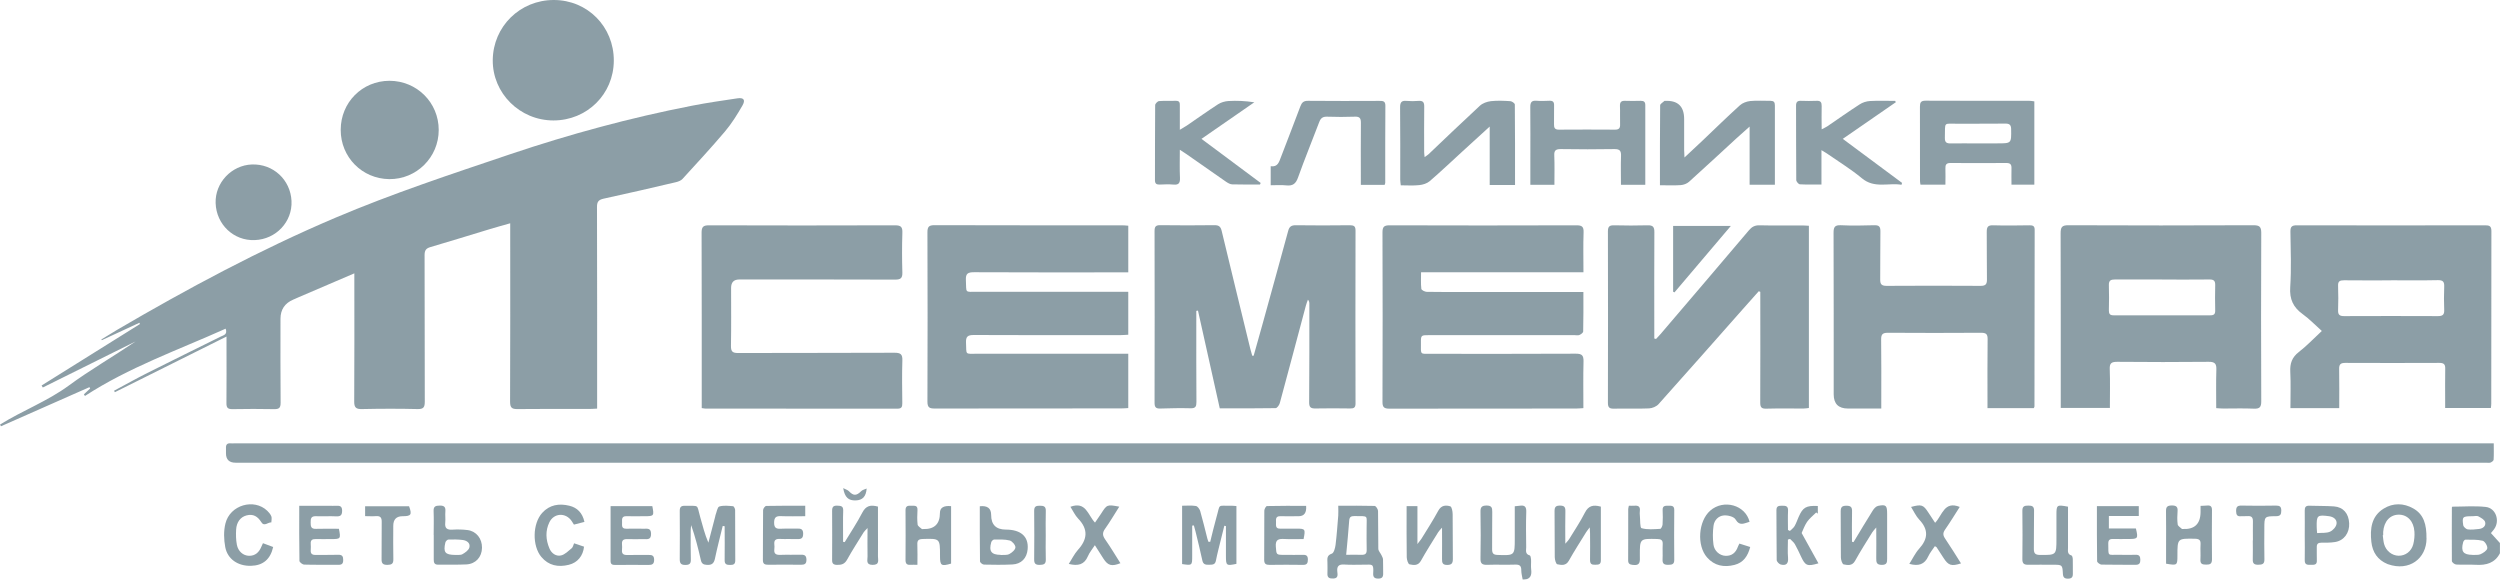<?xml version="1.0" encoding="UTF-8"?> <svg xmlns="http://www.w3.org/2000/svg" id="_Слой_2" data-name="Слой 2" viewBox="0 0 371.94 86.24"><defs><style> .cls-1 { opacity: .5; } .cls-2 { fill: #193d4d; } </style></defs><g id="_Слой_8" data-name="Слой 8"><g class="cls-1"><g><path class="cls-2" d="m371.94,82.29c-.76,1.49-2.06,1.83-3.6,1.74-.97-.06-1.94.02-2.91-.04-.24-.01-.65-.33-.65-.52-.03-2.66,0-5.32,0-7.97,0-.05.06-.11.07-.12,1.67,0,3.33-.14,4.96.04,1.51.16,2.16,2.05,1.26,3.3-.16.22-.34.42-.48.59.48.53.91,1,1.34,1.48v1.5Zm-4.09.27c.4-.03.85.05,1.2-.11.4-.18.95-.54,1-.88.05-.35-.37-1.04-.69-1.12-.83-.2-1.71-.15-2.58-.16-.11,0-.28.23-.32.37-.37,1.38,0,1.88,1.39,1.89Zm.06-5.76c-1.53,0-1.63.06-1.44,1.34.04.24.41.58.66.62.55.07,1.12,0,1.67-.06.6-.06,1.08-.44.93-1.03-.09-.35-.62-.64-1.01-.85-.22-.12-.55-.02-.83-.02Z"></path><path class="cls-2" d="m226.54,86.24c-.07-.46-.21-.91-.21-1.37.01-.64-.2-.89-.87-.87-1.41.05-2.82-.02-4.22.03-.71.02-1-.17-.98-.94.05-2.31.04-4.63,0-6.95-.01-.68.18-.92.9-.93.77,0,.86.33.85.97-.03,1.85,0,3.69-.02,5.54,0,.6.18.82.8.84,2.57.09,2.57.1,2.57-2.44v-4.8c.32-.04.53-.05.74-.08.72-.11,1,.14.97.91-.06,1.75-.03,3.5-.01,5.26,0,.46-.19,1.03.53,1.22.11.03.18.37.19.58.03.5-.04,1.01.02,1.5.11.86-.09,1.45-1.06,1.53h-.19Z"></path><path class="cls-2" d="m52.71,40.67c-2.91,1.25-5.61,2.4-8.3,3.56-.26.11-.51.23-.77.34q-1.91.81-1.91,2.86c0,4.16-.02,8.33.02,12.49,0,.76-.23.96-.96.95-2.07-.04-4.13-.04-6.2,0-.71.01-.91-.22-.9-.91.03-2.88.01-5.76.01-8.64,0-.34,0-.68,0-1.25-5.64,2.81-11.13,5.55-16.61,8.28-.04-.07-.08-.15-.12-.22,1.65-.88,3.28-1.8,4.95-2.64,3.63-1.83,7.29-3.61,10.93-5.42.4-.2,1.04-.29.72-1.17-7.08,3.18-14.39,5.75-20.93,10.01-.05-.08-.11-.16-.16-.24.31-.29.62-.58.93-.87l-.1-.2c-4.39,1.94-8.78,3.88-13.17,5.82-.04-.09-.09-.17-.13-.26,3.33-2.08,7.05-3.46,10.24-5.81,3.18-2.34,6.63-4.32,9.92-6.55-4.6,2.28-9.2,4.57-13.8,6.85-.06-.1-.12-.2-.18-.3,4.88-3.05,9.75-6.09,14.63-9.14-.03-.06-.06-.13-.08-.19-1.86.86-3.73,1.73-5.59,2.59-.02-.04-.04-.07-.07-.11.78-.47,1.55-.96,2.33-1.42,10.51-6.15,21.23-11.9,32.45-16.67,8.5-3.61,17.26-6.5,26-9.45,8.88-2.99,17.89-5.44,27.08-7.23,2.24-.44,4.5-.76,6.76-1.1.94-.14,1.24.22.77,1.05-.78,1.35-1.61,2.7-2.61,3.88-2.04,2.41-4.19,4.73-6.32,7.06-.23.25-.62.4-.96.48-3.59.84-7.19,1.68-10.79,2.46-.76.17-.98.48-.97,1.26.03,9.58.02,19.16.02,28.74,0,.37,0,.75,0,1.23-.39.02-.71.05-1.04.05-3.6,0-7.2-.02-10.8.02-.84.01-1.11-.2-1.11-1.09.04-8.45.02-16.91.02-25.36,0-.34,0-.67,0-1.19-1.11.32-2.1.58-3.07.88-2.93.89-5.86,1.8-8.8,2.66-.66.19-.87.5-.87,1.19.03,7.26,0,14.53.03,21.79,0,.82-.16,1.14-1.07,1.12-2.75-.07-5.51-.06-8.26,0-.88.02-1.18-.2-1.17-1.13.04-5.95.02-11.9.02-17.84,0-.34,0-.67,0-1.22Z"></path><path class="cls-2" d="m371.01,65.96c0,.88.03,1.66-.02,2.43,0,.16-.27.35-.46.43-.19.07-.43.02-.65.02-111.61,0-223.22,0-334.83,0q-1.43,0-1.43-1.4c0-.25.01-.5,0-.75-.03-.5.14-.78.69-.73.19.02.38,0,.56,0,111.52,0,223.03,0,334.55,0,.47,0,.94,0,1.59,0Z"></path><path class="cls-2" d="m235.57,43.43c0,2.07.02,3.98-.03,5.88,0,.19-.33.43-.56.53-.21.09-.49.02-.74.02-7.2,0-14.4,0-21.6,0-1.24,0-1.25,0-1.24,1.21,0,1.75-.18,1.57,1.55,1.57,7.17,0,14.33.02,21.5-.02.91,0,1.16.26,1.14,1.16-.06,2.28-.02,4.56-.02,6.94-.4.02-.73.06-1.06.06-9.26,0-18.53,0-27.79.02-.84,0-1.05-.24-1.04-1.06.03-8.39.03-16.78,0-25.16,0-.82.22-1.06,1.05-1.06,9.26.03,18.53.03,27.79,0,.79,0,1.11.16,1.08,1.03-.07,1.94-.02,3.87-.02,5.96h-24.16c0,.92-.05,1.69.04,2.46.02.19.53.45.81.45,1.94.04,3.88.02,5.82.02,5.41,0,10.83,0,16.24,0h1.24Z"></path><path class="cls-2" d="m167.86,43.43v6.37c-.42.02-.81.06-1.2.06-7.26,0-14.53.02-21.79-.02-.9,0-1.19.24-1.15,1.15.09,1.86-.22,1.64,1.67,1.64,7.11,0,14.21,0,21.32,0h1.15v8.08c-.33.02-.66.05-1,.05-9.27,0-18.53,0-27.8.02-.79,0-1.08-.16-1.08-1.03.03-8.39.03-16.78,0-25.17,0-.8.18-1.08,1.04-1.08,9.3.03,18.6.02,27.89.02.3,0,.61.03.95.06v6.94c-.4,0-.77,0-1.14,0-7.26,0-14.53.02-21.79-.02-.91,0-1.28.17-1.23,1.17.1,2-.24,1.74,1.76,1.74,7.08,0,14.15,0,21.23,0h1.15Z"></path><path class="cls-2" d="m186.51,52.94c.43-1.52.86-3.04,1.28-4.56,1.29-4.67,2.59-9.35,3.86-14.03.17-.62.45-.84,1.11-.84,2.69.04,5.38.03,8.08,0,.6,0,.83.16.83.79-.02,8.58-.02,17.16,0,25.73,0,.6-.23.75-.78.74-1.72-.02-3.44-.04-5.17,0-.75.02-.96-.21-.95-.95.04-4.88.03-9.77.03-14.65,0-.18-.02-.36-.21-.59-.11.3-.23.59-.31.9-1.29,4.83-2.57,9.67-3.88,14.5-.08.29-.4.74-.62.74-2.75.05-5.5.03-8.31.03-1.09-4.89-2.17-9.72-3.24-14.54l-.25.04c0,.48,0,.95,0,1.43,0,4.04-.01,8.08.02,12.12,0,.67-.13.96-.87.94-1.5-.04-3.01-.01-4.51.04-.66.02-.85-.2-.85-.86.02-8.52.02-17.03,0-25.55,0-.64.17-.88.85-.87,2.69.03,5.39.04,8.08,0,.68,0,.91.25,1.06.87,1.4,5.84,2.83,11.67,4.25,17.51.09.35.2.69.29,1.04.07,0,.15,0,.22,0Z"></path><path class="cls-2" d="m306.59,60.71c0-.38,0-.69,0-1,0-8.33.01-16.65-.02-24.98,0-.91.17-1.23,1.17-1.22,9.17.04,18.34.04,27.51,0,.88,0,1.17.2,1.17,1.13-.04,8.36-.03,16.71,0,25.07,0,.88-.25,1.12-1.1,1.09-1.5-.07-3-.02-4.51-.02-.33,0-.67-.03-1.09-.06,0-1.96-.04-3.83.02-5.7.03-.87-.18-1.2-1.13-1.19-4.54.05-9.08.04-13.61,0-.83,0-1.16.17-1.12,1.08.07,1.9.02,3.81.02,5.78h-7.31Zm15.09-19.13c-2.34,0-4.69.01-7.03,0-.62,0-.92.15-.9.84.04,1.25.03,2.5,0,3.75,0,.5.13.74.68.74,4.81-.01,9.63-.01,14.44,0,.53,0,.71-.2.7-.72-.03-1.25-.03-2.5,0-3.75.02-.65-.2-.87-.86-.86-2.34.03-4.69.01-7.03.01Z"></path><path class="cls-2" d="m348.02,60.72h-7.26c0-1.83.07-3.6-.02-5.37-.07-1.26.24-2.18,1.27-2.98,1.18-.91,2.21-2.01,3.42-3.13-.98-.87-1.84-1.78-2.84-2.5-1.42-1.02-1.98-2.23-1.86-4.02.18-2.74.07-5.5.03-8.26-.01-.75.23-.94.96-.94,9.32.02,18.65.02,27.97,0,.62,0,.97.07.97.84-.02,8.57-.02,17.15-.02,25.72,0,.18-.03.37-.06.62h-6.8v-1.16c0-1.56-.02-3.13.01-4.69.02-.66-.22-.86-.87-.86-4.66.02-9.32.02-13.99,0-.69,0-.94.2-.92.91.04,1.9.01,3.81.01,5.82Zm7.75-19.01c-2.34,0-4.69.02-7.03-.01-.62,0-.92.13-.89.83.05,1.22.04,2.44,0,3.65-.02.67.26.85.89.85,4.66-.02,9.31-.02,13.97,0,.68,0,.96-.2.93-.91-.04-1.15-.05-2.31,0-3.47.03-.73-.18-.98-.94-.97-2.31.05-4.62.02-6.94.02Z"></path><path class="cls-2" d="m246.39,50.42c.22-.24.46-.48.67-.73,4.39-5.14,8.78-10.28,13.14-15.43.44-.52.89-.76,1.59-.74,2.1.05,4.19.02,6.29.02.33,0,.67.03,1.04.05v27.11c-.27.03-.54.08-.81.08-1.85,0-3.69-.03-5.54.02-.72.02-.89-.22-.89-.91.03-5.19.01-10.39.01-15.58,0-.3,0-.59,0-.89-.08-.03-.15-.06-.23-.09-.75.85-1.51,1.69-2.26,2.54-4.21,4.76-8.4,9.52-12.64,14.25-.32.36-.93.62-1.42.64-1.75.08-3.5,0-5.26.04-.65.01-.86-.2-.86-.86.02-8.51.02-17.02,0-25.54,0-.74.28-.89.94-.88,1.66.04,3.32.05,4.97,0,.8-.02,1.01.26,1,1.03-.03,4.91-.01,9.83-.01,14.74v1.07c.08.02.16.04.25.07Z"></path><path class="cls-2" d="m104.4,60.7c0-.36,0-.64,0-.91,0-8.39.01-16.77-.02-25.16,0-.86.22-1.11,1.1-1.11,9.23.03,18.46.03,27.69,0,.9,0,1.11.28,1.08,1.12-.06,1.97-.06,3.94,0,5.91.02.84-.26,1.05-1.07,1.05-7.73-.03-15.46-.02-23.19-.02q-1.22,0-1.22,1.25c0,2.88.03,5.76-.02,8.64-.01.84.24,1.05,1.06,1.05,7.76-.03,15.52,0,23.28-.04.89,0,1.19.22,1.16,1.14-.07,2.13-.03,4.26-.01,6.38,0,.53-.1.8-.72.8-9.51-.01-19.03,0-28.54-.01-.15,0-.3-.04-.59-.08Z"></path><path class="cls-2" d="m302.59,60.72h-6.9v-1.05c0-3.07-.02-6.13.02-9.2.01-.75-.22-.96-.96-.96-4.63.03-9.26.03-13.9,0-.8,0-.99.27-.98,1.03.04,3.04.02,6.07.02,9.11v1.13c-1.73,0-3.34,0-4.96,0q-2.12,0-2.12-2.11c0-8.01.01-16.02-.02-24.04,0-.84.18-1.16,1.09-1.12,1.66.08,3.32.05,4.97,0,.7-.02.92.21.91.91-.04,2.38,0,4.76-.03,7.14-.01.72.19.97.95.97,4.66-.03,9.33-.03,13.99,0,.76,0,.95-.26.94-.98-.04-2.35,0-4.69-.03-7.04,0-.7.14-1.01.92-.99,1.81.05,3.63.03,5.45,0,.48,0,.76.09.76.66-.02,8.76-.02,17.53-.03,26.29,0,.06-.04.11-.1.25Z"></path><path class="cls-2" d="m82.39,0c5.03,0,8.95,3.98,8.93,9.03-.02,4.97-3.98,8.89-8.98,8.89-5.01,0-9.08-4.06-9.03-8.99C73.36,3.94,77.37,0,82.39,0Z"></path><path class="cls-2" d="m50.69,19.31c0-4.07,3.2-7.28,7.24-7.29,4.08,0,7.34,3.23,7.34,7.32,0,4.07-3.31,7.35-7.36,7.31-4.05-.05-7.23-3.28-7.22-7.33Z"></path><path class="cls-2" d="m302.66,15.08v12.39h-3.4c0-.82-.02-1.62,0-2.42.02-.54-.14-.8-.74-.8-2.79.02-5.57.02-8.36,0-.6,0-.75.27-.73.8.03.78,0,1.56,0,2.42h-3.71c-.02-.17-.07-.34-.07-.52,0-3.69,0-7.39-.01-11.08,0-.61.13-.89.82-.89,5.16.03,10.33.01,15.49.02.21,0,.42.04.7.08Zm-8.39,6.25c.97,0,1.94,0,2.9,0,2.09,0,2.07,0,2.04-2.09,0-.67-.25-.86-.88-.85-2.31.03-4.62,0-6.93.02-2.36.03-1.98-.42-2.05,2.1-.02.7.28.84.89.83,1.34-.03,2.68,0,4.03,0Z"></path><path class="cls-2" d="m246.96,27.56c0-4.08-.01-7.99.03-11.89,0-.22.42-.44.64-.66.02-.02.06,0,.09,0q2.84-.14,2.84,2.7c0,1.53,0,3.07,0,4.6,0,.3.03.59.05,1.12.99-.93,1.83-1.7,2.65-2.48,1.86-1.77,3.69-3.56,5.59-5.28.39-.36,1.01-.58,1.55-.64.99-.1,2-.02,3-.03.48,0,.66.18.66.67-.01,3.91,0,7.82,0,11.81h-3.76v-8.65c-.8.71-1.39,1.23-1.97,1.76-2.35,2.16-4.68,4.33-7.05,6.46-.31.28-.81.46-1.23.49-.99.07-1.99.02-3.09.02Z"></path><path class="cls-2" d="m221.64,18.82c-1.44,1.31-2.73,2.48-4,3.65-1.64,1.5-3.25,3.03-4.93,4.48-.4.34-1.02.54-1.56.59-.89.1-1.8.03-2.75.03-.03-.35-.08-.58-.08-.82,0-3.6.02-7.19-.02-10.79,0-.75.22-1.02.96-.95.59.05,1.19.05,1.78,0,.67-.05.86.21.85.86-.03,2.25-.01,4.5-.01,6.76,0,.2.04.41.07.74.26-.19.44-.29.59-.43,2.54-2.41,5.06-4.84,7.63-7.21.41-.38,1.06-.61,1.63-.68.96-.11,1.94-.06,2.9,0,.24.01.67.32.67.5.04,3.97.03,7.93.03,11.97h-3.77v-8.68Z"></path><path class="cls-2" d="m244.76,27.49h-3.6c0-1.47-.04-2.88.01-4.28.03-.75-.17-1.04-.98-1.03-2.66.05-5.32.04-7.98,0-.71,0-1.01.17-.97.94.06,1.43.02,2.87.02,4.37h-3.58c0-1.25,0-2.43,0-3.61,0-2.66.02-5.32-.01-7.98,0-.7.22-.96.91-.91.65.05,1.31.03,1.97,0,.48-.01.67.18.66.67-.02.94.01,1.88-.01,2.82-.01.53.11.81.72.81,2.79-.02,5.57-.02,8.36,0,.58,0,.77-.22.75-.78-.03-.91.02-1.82-.02-2.72-.02-.55.15-.81.74-.79.78.03,1.56.02,2.35,0,.46,0,.68.14.68.64-.01,3.91,0,7.82,0,11.84Z"></path><path class="cls-2" d="m282.02,15.23c-2.58,1.78-5.15,3.56-7.86,5.43,3.03,2.25,5.92,4.4,8.82,6.55-.03.09-.05.18-.08.28-1.96-.33-4.03.6-5.91-.98-1.58-1.32-3.36-2.4-5.05-3.58-.24-.17-.5-.32-.95-.59v5.11c-1.16,0-2.19.03-3.21-.03-.2-.01-.54-.41-.54-.63-.03-3.69-.02-7.39-.03-11.08,0-.53.2-.73.72-.71.78.03,1.57.03,2.35,0,.6-.03.75.24.74.79-.03,1.09,0,2.18,0,3.45.37-.2.61-.29.83-.44,1.6-1.09,3.19-2.22,4.82-3.27.44-.29,1.02-.47,1.54-.5,1.24-.07,2.5-.02,3.75-.02.03.08.07.15.1.23Z"></path><path class="cls-2" d="m206.01,27.5h-3.55v-1.05c0-2.72-.02-5.45.01-8.17,0-.68-.17-.95-.9-.92-1.38.05-2.76.05-4.13,0-.65-.02-.95.22-1.17.8-1.04,2.75-2.16,5.47-3.15,8.24-.33.94-.79,1.29-1.76,1.18-.74-.08-1.49-.02-2.31-.02v-2.83c1.05.16,1.25-.64,1.53-1.37.96-2.51,1.94-5.02,2.88-7.53.21-.56.47-.84,1.14-.83,3.54.04,7.07.02,10.61.01.51,0,.91,0,.9.72-.03,3.82-.02,7.64-.02,11.46,0,.09-.05.18-.09.32Z"></path><path class="cls-2" d="m187.46,27.45c-1.37,0-2.75.02-4.12-.02-.31,0-.65-.2-.92-.38-1.98-1.37-3.95-2.76-5.93-4.14-.25-.18-.51-.34-.96-.63,0,1.51-.04,2.85.02,4.17.03.77-.17,1.09-.98,1.01-.68-.06-1.38-.03-2.06,0-.47.01-.68-.15-.68-.65.01-3.72,0-7.45.03-11.17,0-.21.36-.58.57-.6.84-.07,1.69-.01,2.53-.04.56-.01.58.33.57.74,0,1.12,0,2.24,0,3.57.44-.27.75-.44,1.04-.63,1.55-1.06,3.08-2.15,4.65-3.17.44-.28,1.02-.45,1.55-.48,1.24-.07,2.49-.02,3.84.19-2.57,1.78-5.14,3.55-7.86,5.44,3,2.23,5.91,4.4,8.81,6.56-.04.08-.07.16-.11.24Z"></path><path class="cls-2" d="m37.88,35.72c-3.12.12-5.7-2.33-5.8-5.51-.1-3.01,2.36-5.63,5.39-5.74,3.16-.12,5.74,2.26,5.9,5.42.15,3.1-2.3,5.72-5.48,5.83Z"></path><path class="cls-2" d="m180.05,80.62c.3-1.2.57-2.4.91-3.59.64-2.21.06-1.73,2.29-1.79.21,0,.43.03.7.05v8.6c-1.49.31-1.56.26-1.56-1.15,0-1.49,0-2.98,0-4.47-.08-.02-.16-.03-.24-.05-.17.7-.35,1.39-.52,2.09-.25,1.03-.53,2.06-.73,3.1-.13.68-.6.59-1.07.61-.48.02-.83-.06-.95-.64-.3-1.44-.67-2.86-1.01-4.29-.07-.31-.17-.61-.25-.92-.08.01-.17.02-.25.03,0,.7,0,1.39,0,2.09,0,.81,0,1.63,0,2.44,0,1.4-.01,1.41-1.5,1.19v-8.68c.7,0,1.39-.07,2.05.04.25.04.55.45.64.74.39,1.35.71,2.72,1.06,4.08.04.17.11.34.17.51.09,0,.17,0,.26,0Z"></path><path class="cls-2" d="m107.53,78.22c-.39,1.62-.82,3.24-1.16,4.88-.15.71-.47.99-1.2.94-.52-.03-.78-.18-.9-.71-.39-1.73-.83-3.45-1.44-5.2-.03.27-.07.53-.07.8,0,1.44-.02,2.88.02,4.32.02.64-.24.8-.83.8-.61,0-.82-.22-.82-.83.02-2.41.02-4.82,0-7.22,0-.59.22-.76.77-.75,2.24.06,1.7-.32,2.28,1.7.36,1.25.66,2.52,1.21,3.79.33-1.28.67-2.55,1-3.83.02-.09.03-.19.06-.27.18-.45.27-1.18.56-1.28.62-.2,1.36-.1,2.04-.05.12,0,.32.36.32.56.02,2.5,0,5,.02,7.51,0,.57-.27.67-.76.67-.51,0-.83-.08-.82-.71.03-1.68,0-3.37,0-5.05-.1-.01-.19-.03-.29-.04Z"></path><path class="cls-2" d="m199.11,75.24c1.91,0,3.66-.02,5.4.03.19,0,.5.48.51.74.04,1.88,0,3.76.04,5.63,0,.32.31.62.46.94.1.21.23.43.24.65.03.69,0,1.38.02,2.06.02.54-.15.8-.75.79-.59,0-.77-.27-.73-.81.09-1.46-.15-1.26-1.29-1.26-1,0-2.01.05-3-.02-.84-.06-1.14.25-1.05,1.07.05.44.16.99-.6,1.01-.56.02-.91-.1-.87-.76.03-.53,0-1.06,0-1.6,0-.53-.15-1.07.65-1.34.31-.1.5-.84.56-1.31.18-1.45.28-2.92.4-4.38.03-.43,0-.87,0-1.45Zm1.17,7.3c.75,0,1.52-.02,2.29,0,.56.02.78-.18.76-.76-.04-1.09,0-2.18-.01-3.27-.03-1.93.4-1.7-1.83-1.73-.48,0-.72.12-.76.67-.11,1.64-.29,3.27-.45,5.08Z"></path><path class="cls-2" d="m248.92,43.4v-9.79h8.59c-2.87,3.38-5.63,6.63-8.39,9.89-.07-.03-.13-.07-.2-.1Z"></path><path class="cls-2" d="m275.77,80.64c.95-1.57,1.88-3.15,2.86-4.7.18-.29.49-.62.79-.68,1.17-.24,1.34-.06,1.34,1.16,0,2.22,0,4.44,0,6.67,0,.56-.02.95-.78.95-.79,0-.85-.38-.84-.99.03-1.43,0-2.87,0-4.57-.3.36-.47.51-.58.7-.87,1.41-1.77,2.81-2.57,4.26-.44.79-1.11.64-1.7.53-.2-.04-.41-.66-.41-1.02-.04-2.28,0-4.57-.03-6.85,0-.66.2-.86.86-.86.68,0,.85.25.83.88-.04,1.49-.01,2.99-.01,4.48.08.02.16.04.25.06Z"></path><path class="cls-2" d="m209.28,75.3h1.6v5.64c.31-.41.46-.58.58-.76.85-1.39,1.74-2.75,2.51-4.18.45-.84,1.12-.88,1.8-.67.22.07.35.76.35,1.17.03,2.22,0,4.44.03,6.66,0,.64-.18.89-.85.89-.67,0-.77-.31-.76-.87.02-1.47,0-2.93,0-4.68-.3.35-.46.5-.57.68-.87,1.41-1.77,2.81-2.57,4.25-.44.79-1.11.65-1.7.53-.2-.04-.4-.67-.41-1.04-.04-2.5-.02-5-.02-7.62Z"></path><path class="cls-2" d="m238.17,75.36c0,2.7-.01,5.35,0,8.01,0,.68-.41.63-.87.65-.51.02-.74-.14-.74-.68.02-1.35.01-2.69,0-4.04,0-.2-.02-.41-.05-.84-.26.35-.41.53-.53.72-.87,1.41-1.77,2.81-2.58,4.25-.44.78-1.11.64-1.71.52-.2-.04-.38-.69-.38-1.06-.03-2.28,0-4.57-.03-6.85,0-.61.18-.82.8-.82.61,0,.82.19.81.81-.04,1.53-.01,3.06-.01,4.86.3-.35.46-.5.57-.68.8-1.31,1.66-2.59,2.35-3.95.52-1.02,1.23-1.2,2.34-.89Z"></path><path class="cls-2" d="m125.67,80.66c.89-1.47,1.85-2.9,2.63-4.41.53-1.02,1.23-1.18,2.32-.88,0,1.05,0,2.1,0,3.16,0,1.41.02,2.82,0,4.22-.01.56.3,1.3-.8,1.29-1.04-.01-.74-.72-.75-1.24-.03-1.33,0-2.66,0-4.24-.3.32-.46.45-.56.61-.84,1.36-1.71,2.7-2.48,4.09-.37.67-.85.8-1.53.78-.53-.02-.71-.22-.7-.73.01-2.44.02-4.88,0-7.32,0-.57.18-.78.76-.76.51.03.91.02.89.73-.05,1.25-.01,2.5-.02,3.75,0,.3,0,.6,0,.9.09.02.18.04.27.05Z"></path><path class="cls-2" d="m307.67,75.38c0,2.06,0,4.09,0,6.12,0,.45-.13.95.52,1.14.11.03.19.37.19.57.02.72,0,1.44.01,2.16.01.53-.22.72-.73.72-.5,0-.72-.18-.75-.71-.07-1.36-.09-1.36-1.47-1.36-1.22,0-2.44-.02-3.66,0-.61.02-.91-.14-.9-.83.03-2.41.03-4.81,0-7.22,0-.69.34-.74.88-.75.55,0,.87.09.86.76-.04,1.88,0,3.75-.03,5.63-.01.66.15.94.88.95,2.48.02,2.48.05,2.48-2.43,0-1.19,0-2.38,0-3.56,0-1.46.06-1.5,1.71-1.19Z"></path><path class="cls-2" d="m361.01,80.09c0,3.03-2.59,4.95-5.71,3.86-.03-.01-.06-.01-.09-.03-1.48-.61-2.24-1.76-2.41-3.3-.21-1.95,0-3.83,1.85-4.96,1.4-.86,2.96-.82,4.38-.02,1.56.87,2,2.39,1.97,4.46Zm-6.46-.46s-.03,0-.05,0c.06.43.08.87.19,1.29.28,1.04,1.19,1.75,2.17,1.76,1.01.01,1.9-.64,2.18-1.72.15-.59.21-1.24.17-1.85-.1-1.57-1.05-2.55-2.34-2.54-1.3.01-2.2,1.01-2.31,2.57-.01.16,0,.31,0,.47Z"></path><path class="cls-2" d="m141.5,75.31v8.54c-1.46.43-1.65.3-1.65-1.09,0-.03,0-.06,0-.09,0-2.58,0-2.56-2.6-2.48-.64.02-.8.26-.77.85.04.96.01,1.92.01,2.99-.44,0-.75-.02-1.05,0-.52.04-.72-.18-.72-.71.02-2.47.02-4.94,0-7.41,0-.66.36-.69.84-.67.46.02.98-.12.94.65-.04.72-.06,1.45.02,2.15.03.25.41.46.64.67.03.03.12,0,.18,0q2.5.08,2.5-2.4,0-1.16,1.65-1.01Z"></path><path class="cls-2" d="m194.32,75.25q.13,1.55-1.12,1.55c-.91,0-1.82.02-2.72,0-.68-.02-.66.42-.64.87.02.44-.15,1,.62.98.81-.01,1.63,0,2.44,0,1.29,0,1.34.06,1.04,1.55-.93,0-1.9.04-2.85-.01-.83-.04-1.36.04-1.28,1.12.1,1.24.02,1.24,1.32,1.24.91,0,1.82.02,2.72,0,.51-.02.73.15.73.69,0,.54-.13.81-.73.8-1.66-.03-3.32-.02-4.98,0-.55,0-.79-.16-.79-.75.02-2.44,0-4.88.02-7.32,0-.24.25-.67.39-.68,1.93-.05,3.86-.03,5.81-.03Z"></path><path class="cls-2" d="m119.8,75.25v1.55c-1.21,0-2.4.04-3.57-.01-.73-.03-1.05.13-1.06.96-.01.89.42.95,1.1.91.78-.04,1.57.01,2.35-.02.56-.02.87.1.87.76,0,.63-.23.82-.83.8-.88-.03-1.75.02-2.63-.02-.6-.03-.89.16-.83.79.03.25.03.5,0,.75-.08.69.27.85.89.83,1.03-.04,2.07.01,3.1-.02.56-.02.78.17.79.75,0,.6-.26.74-.8.74-1.63-.02-3.26-.02-4.88,0-.52,0-.81-.11-.8-.72.02-2.47,0-4.95.03-7.42,0-.21.29-.6.46-.61,1.93-.04,3.86-.03,5.83-.03Z"></path><path class="cls-2" d="m50.42,78.65c.29,1.51.27,1.55-1.11,1.55-.78,0-1.56.02-2.35,0-.51-.01-.77.16-.73.7.02.31.02.63,0,.94-.04.53.2.73.71.72,1.13-.02,2.25.02,3.38-.02.61-.02.74.25.74.78,0,.53-.19.72-.72.71-1.69-.02-3.38.02-5.07-.03-.26,0-.71-.35-.72-.55-.05-2.69-.03-5.37-.03-8.2,1.54,0,3,0,4.46,0,.34,0,.69.02,1.03,0,.53-.03.89.03.89.73,0,.67-.23.87-.88.84-1-.05-2,.02-3-.02-.73-.03-.81.34-.8.93,0,.56.03.98.78.95,1.15-.04,2.3-.01,3.42-.01Z"></path><path class="cls-2" d="m90.86,75.3h6.19c.28,1.45.25,1.5-1.14,1.5-.91,0-1.82.02-2.72,0-.68-.02-.66.42-.64.87.02.44-.16,1,.62.99.88-.02,1.75,0,2.63,0,.53,0,1.05-.11,1.06.75.02.93-.55.8-1.11.8-.81,0-1.63.02-2.44,0-.56-.02-.82.18-.77.76.02.28.03.56,0,.84-.06.58.21.77.77.76,1.06-.02,2.13,0,3.19-.01.52-.01.81.09.82.71.01.65-.29.79-.86.78-1.63-.02-3.25-.01-4.88,0-.41,0-.74-.03-.74-.58.01-2.69,0-5.37,0-8.14Z"></path><path class="cls-2" d="m311.96,75.3h6.24v1.47h-4.45v1.85h4.02c.36,1.49.3,1.57-1.07,1.57-.78,0-1.56.02-2.34,0-.53-.02-.71.19-.7.71.03,1.97-.16,1.61,1.55,1.64.84.02,1.69.02,2.53,0,.56-.02.68.26.69.75,0,.51-.16.74-.7.74-1.69-.02-3.38.01-5.06-.03-.24,0-.67-.32-.67-.5-.04-2.71-.03-5.42-.03-8.19Z"></path><path class="cls-2" d="m242.33,75.24c.32,0,.57.02.82,0,.59-.06.9.13.82.78-.03.22-.02.44,0,.66.07.66,0,1.83.25,1.9.87.25,1.85.15,2.78.1.13,0,.33-.41.35-.64.05-.72.04-1.44.01-2.16-.03-.69.43-.63.87-.64.46,0,.87-.03.86.65-.02,2.47-.03,4.94,0,7.41,0,.7-.38.72-.9.73-.58.01-.87-.14-.84-.79.04-.75-.02-1.5.02-2.25.04-.63-.23-.79-.82-.8-2.59-.06-2.59-.08-2.58,2.51,0,.73.15,1.49-1.03,1.35-.51-.06-.72-.2-.71-.72.02-2.53,0-5.07.01-7.6,0-.12.05-.24.09-.47Z"></path><path class="cls-2" d="m322.26,83.89c0-.78,0-1.58,0-2.39,0-1.82.02-3.63-.01-5.45-.01-.67.23-.84.87-.85.66,0,.9.21.85.86-.05.65-.07,1.32.02,1.97.04.25.42.45.64.67.02.02.06,0,.09,0q2.65.14,2.67-2.51c0-.28,0-.56,0-.93.38-.02.68-.02.98-.05.52-.05.72.15.72.69-.02,2.44-.03,4.88,0,7.32,0,.65-.27.79-.85.78-.54,0-.91-.06-.87-.75.05-.75-.03-1.5.02-2.25.05-.69-.25-.84-.87-.85-2.57-.04-2.57-.05-2.57,2.51,0,1.46-.04,1.49-1.7,1.2Z"></path><path class="cls-2" d="m64.52,79.6c0-1.19.04-2.37-.01-3.56-.03-.71.3-.81.9-.82.65-.02.91.2.85.86-.05.56.04,1.13-.02,1.68-.09.85.28,1.09,1.08,1.04.74-.05,1.5-.03,2.24.06,1.31.17,2.17,1.27,2.15,2.64-.02,1.37-.93,2.39-2.3,2.47-1.4.07-2.81.02-4.21.04-.56.01-.68-.29-.67-.77.01-1.22,0-2.44,0-3.65Zm3.18,2.96c.37-.03.81.06,1.1-.11.41-.23.92-.59,1.03-.99.18-.64-.36-1.04-.97-1.12-.71-.09-1.43-.09-2.14-.07-.16,0-.42.26-.46.44-.34,1.47-.04,1.83,1.44,1.85Z"></path><path class="cls-2" d="m342.89,79.61c0-1.22.02-2.44,0-3.65-.01-.52.16-.74.7-.72,1.22.05,2.44.01,3.65.1,1.38.1,2.19,1.05,2.26,2.51.07,1.42-.76,2.58-2.1,2.79-.67.11-1.37.1-2.05.1-.47,0-.68.17-.67.66.02.65-.02,1.31.01,1.97.04.67-.38.67-.85.66-.47,0-.96.07-.95-.67.03-1.25,0-2.5,0-3.75Zm1.85-.3c.71-.06,1.38.03,1.91-.21.43-.18.91-.72.97-1.16.1-.63-.43-1.05-1.11-1.14-1.75-.23-1.87-.13-1.84,1.6,0,.24.03.49.06.9Z"></path><path class="cls-2" d="m159.25,75.4c2.33-.87,2.59,1.24,3.66,2.35.32-.47.62-.89.9-1.32.88-1.38.89-1.39,2.71-1.05-.72,1.13-1.37,2.25-2.12,3.3-.42.59-.37,1.01.02,1.57.8,1.15,1.52,2.35,2.27,3.54-1.31.52-1.86.36-2.54-.7-.39-.6-.77-1.2-1.26-1.98-.4.62-.81,1.1-1.04,1.65-.53,1.25-1.46,1.48-2.84,1.14.46-.72.82-1.49,1.36-2.09,1.43-1.58,1.56-3.07.03-4.66-.46-.48-.75-1.13-1.14-1.74Z"></path><path class="cls-2" d="m287.91,77.77c1.07-1.12,1.34-3.29,3.65-2.35-.73,1.14-1.42,2.28-2.18,3.37-.34.49-.33.84,0,1.33.82,1.21,1.58,2.45,2.37,3.7-1.44.46-1.88.31-2.61-.83-.34-.53-.67-1.05-1.02-1.57-.03-.05-.1-.07-.26-.16-.33.49-.73.97-.98,1.51-.55,1.21-1.45,1.5-2.82,1.12.5-.78.88-1.61,1.46-2.25,1.34-1.48,1.42-2.85.01-4.34-.5-.53-.8-1.23-1.21-1.88,1.55-.42,1.82-.33,2.57.83.3.47.61.93,1,1.52Z"></path><path class="cls-2" d="m145.78,75.32q1.68-.19,1.68,1.29,0,2.17,2.17,2.18c2.26,0,3.42,1.04,3.26,2.91-.11,1.34-.94,2.22-2.28,2.28-1.41.07-2.82.05-4.22.02-.21,0-.59-.31-.59-.48-.04-2.71-.03-5.43-.03-8.19Zm3.09,7.25c.43-.03.93.05,1.29-.14.39-.2.9-.64.91-1,.01-.34-.48-.92-.85-1.02-.74-.19-1.54-.14-2.32-.14-.14,0-.37.22-.42.38-.39,1.36,0,1.89,1.39,1.9Z"></path><path class="cls-2" d="m270.45,75.27v1.15l-.24-.18c-.46.46-1,.88-1.36,1.4-.38.55-.6,1.22-.81,1.66.84,1.53,1.66,3,2.5,4.51-1.66.49-1.95.37-2.59-1.01-.29-.62-.58-1.25-.92-1.85-.17-.29-.47-.51-.71-.77-.11.03-.21.06-.32.09,0,.91-.06,1.83.02,2.74.07.88-.32,1.17-1.08.98-.25-.06-.6-.43-.61-.67-.04-2.47-.01-4.94-.04-7.41,0-.67.37-.66.85-.67.53-.01.91.04.88.74-.05.95-.01,1.91-.01,2.87.1.05.19.09.29.14.23-.23.52-.43.68-.7.25-.43.41-.91.61-1.37.63-1.44,1.11-1.73,2.87-1.64Z"></path><path class="cls-2" d="m39.11,80.81c.57.21,1.06.39,1.53.57-.41,1.84-1.52,2.76-3.31,2.8-1.91.05-3.48-.98-3.82-2.79-.21-1.13-.25-2.4.03-3.51.68-2.76,4.26-3.78,6.23-1.88.24.23.48.52.6.82.1.26,0,.59,0,.9-.5-.04-1.06.68-1.5-.04-.52-.85-1.21-1.26-2.19-1-.92.24-1.49,1.02-1.55,2.12-.04.74-.03,1.51.11,2.24.18.98.94,1.63,1.8,1.65.93.02,1.5-.52,1.84-1.34.06-.14.13-.28.24-.53Z"></path><path class="cls-2" d="m86.94,77.65c-.57.15-1.04.27-1.55.4-.13-.2-.24-.39-.36-.56-.88-1.26-2.61-1.18-3.29.2-.62,1.27-.55,2.61,0,3.9.3.73.98,1.21,1.71,1.05.59-.12,1.1-.67,1.61-1.08.17-.14.22-.43.35-.73.52.17,1.01.34,1.48.5-.14,1.37-.96,2.38-2.27,2.7-1.57.39-3,.12-4.08-1.17-1.38-1.65-1.32-4.95.12-6.55,1.1-1.22,2.53-1.44,4.04-1.07,1.17.28,1.95,1.05,2.25,2.4Z"></path><path class="cls-2" d="m260.3,77.63c-.8.21-1.47.71-2.1-.36-.24-.41-1.14-.63-1.71-.59-.83.06-1.45.7-1.56,1.54-.12.92-.13,1.87-.01,2.79.12.96.92,1.64,1.77,1.68.98.05,1.57-.49,1.88-1.38.04-.12.11-.22.21-.44.51.16,1.02.32,1.61.51-.36,1.36-1.01,2.32-2.33,2.66-1.56.4-2.99.15-4.1-1.12-1.55-1.78-1.29-5.4.48-6.95,1.98-1.74,5.24-.86,5.86,1.68Z"></path><path class="cls-2" d="m54.32,76.8v-1.48h6.54c.46,1.25.31,1.48-.96,1.48q-1.39,0-1.39,1.43c0,1.66-.03,3.31.01,4.97.02.69-.27.83-.89.84-.65,0-.88-.21-.86-.87.03-1.84-.01-3.69.02-5.53.01-.66-.22-.9-.87-.85-.52.04-1.04,0-1.61,0Z"></path><path class="cls-2" d="m335.18,80.41c0-.94-.02-1.88,0-2.81.02-.6-.19-.87-.81-.81-.31.03-.63-.02-.94.01-.59.07-.74-.2-.75-.76,0-.6.16-.83.79-.82,1.72.04,3.44.03,5.15,0,.55,0,.78.15.78.74,0,.57-.13.83-.78.84-1.74,0-1.74.04-1.74,1.82,0,1.53-.03,3.06.01,4.59.02.72-.33.8-.92.81-.62.01-.84-.21-.81-.81.03-.94,0-1.87,0-2.81Z"></path><path class="cls-2" d="m155.58,79.66c0,1.19-.03,2.38.01,3.57.03.72-.34.8-.93.81-.63.01-.81-.23-.8-.83.02-2.41.03-4.82,0-7.23,0-.69.33-.74.87-.74.55,0,.88.1.86.77-.04,1.22-.01,2.44-.01,3.66Z"></path><path class="cls-2" d="m125.45,72.62c.4.21.69.28.86.47.67.7,1.11.69,1.83-.03.18-.18.48-.24.8-.38-.1,1.21-.61,1.73-1.62,1.77-1.07.04-1.64-.43-1.87-1.82Z"></path></g></g></g></svg> 